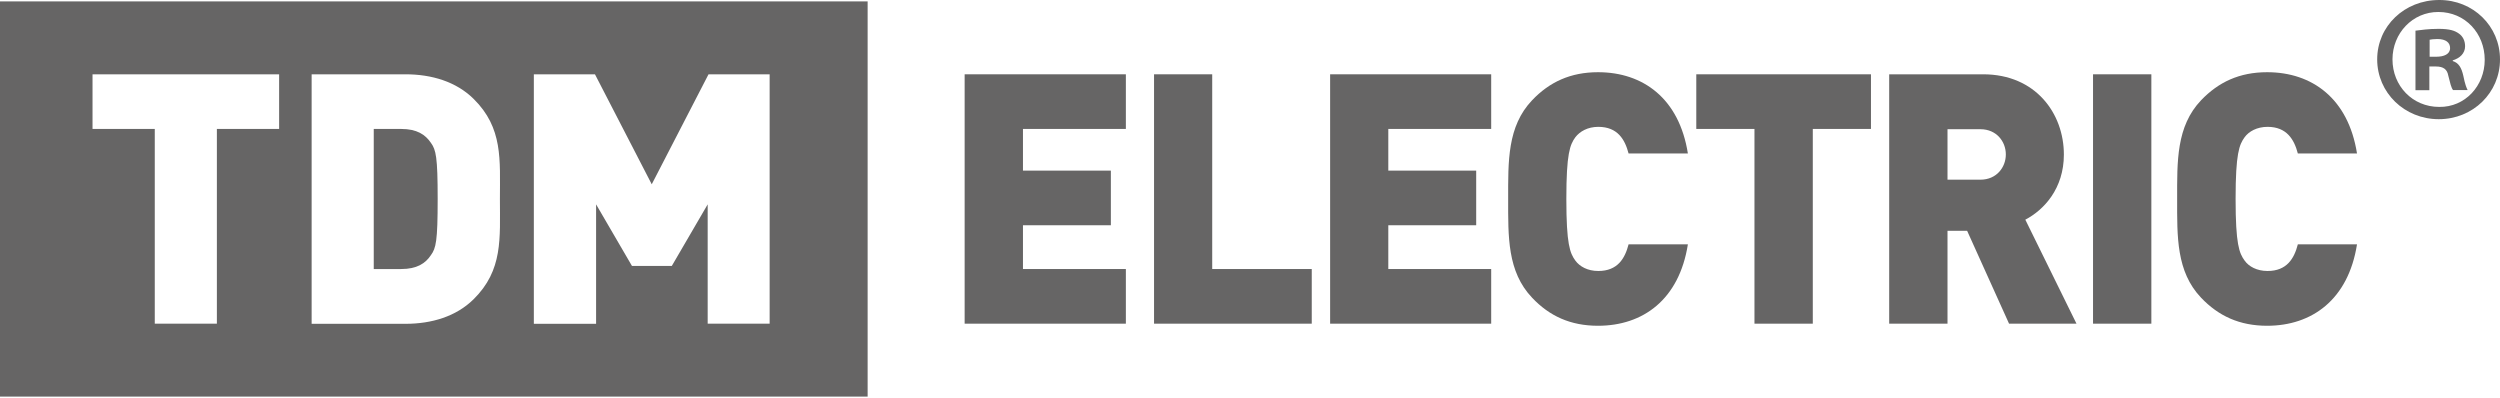 <svg width="264" height="42" viewBox="0 0 264 42" fill="none" xmlns="http://www.w3.org/2000/svg">
<g clip-path="url(#clip0_20_60)">
<path fill-rule="evenodd" clip-rule="evenodd" d="M0 0.148V41.879H91.622V0.148H0ZM39.468 13.617V28.41H42.369C44.012 28.41 44.93 27.821 45.508 26.938C46.04 26.202 46.218 25.481 46.218 21.006C46.218 16.575 46.04 15.825 45.508 15.089C44.915 14.205 44.012 13.617 42.369 13.617H39.468ZM50.008 31.604C48.172 33.415 45.596 34.195 42.813 34.195H32.909V7.846H42.813C45.596 7.846 48.172 8.627 50.008 10.437C53.132 13.514 52.791 16.87 52.791 21.021C52.791 25.157 53.132 28.528 50.008 31.604ZM29.46 13.617H22.902V34.18H16.344V13.617H9.771V7.846H29.475V13.617H29.46ZM81.304 34.18H74.731V21.58L70.941 28.086H66.737L62.947 21.58V34.195H56.374V7.846H62.828L68.824 19.46L74.82 7.846H81.274V34.18H81.304Z" fill="#666565"/>
<path fill-rule="evenodd" clip-rule="evenodd" d="M101.866 34.18V7.846H118.891V13.616H108.025V18.017H117.307V23.787H108.025V28.409H118.891V34.18H101.866Z" fill="#666565"/>
<path fill-rule="evenodd" clip-rule="evenodd" d="M121.867 34.18V7.846H128.01V28.409H138.521V34.18H121.867Z" fill="#666565"/>
<path fill-rule="evenodd" clip-rule="evenodd" d="M140.461 34.18V7.846H157.47V13.616H146.605V18.017H155.886V23.787H146.605V28.409H157.47V34.18H140.461Z" fill="#666565"/>
<path fill-rule="evenodd" clip-rule="evenodd" d="M168.751 34.401C165.834 34.401 163.615 33.37 161.793 31.442C159.158 28.674 159.262 24.965 159.262 21.02C159.262 17.06 159.158 13.351 161.793 10.584C163.615 8.67 165.834 7.625 168.751 7.625C173.503 7.625 177.322 10.392 178.24 16.207H171.978C171.594 14.735 170.824 13.395 168.78 13.395C167.656 13.395 166.827 13.881 166.353 14.499C165.79 15.279 165.406 16.207 165.406 21.005C165.406 25.819 165.79 26.731 166.353 27.512C166.812 28.145 167.656 28.616 168.78 28.616C170.824 28.616 171.594 27.291 171.978 25.804H178.24C177.322 31.633 173.503 34.401 168.751 34.401Z" fill="#666565"/>
<path fill-rule="evenodd" clip-rule="evenodd" d="M191.431 13.616V34.18H185.272V13.616H179.128V7.846H197.574V13.616H191.431Z" fill="#666565"/>
<path fill-rule="evenodd" clip-rule="evenodd" d="M209.137 13.645H205.657V18.974H209.137C210.824 18.974 211.816 17.679 211.816 16.31C211.816 14.941 210.824 13.645 209.137 13.645ZM212.156 34.18L207.73 24.376H205.657V34.18H199.498V7.846H209.417C214.969 7.846 217.945 11.982 217.945 16.324C217.945 19.916 215.842 22.168 213.874 23.198L219.277 34.18H212.156Z" fill="#666565"/>
<path fill-rule="evenodd" clip-rule="evenodd" d="M221.024 34.18V7.846H227.183V34.18H221.024Z" fill="#666565"/>
<path fill-rule="evenodd" clip-rule="evenodd" d="M239.41 34.401C236.494 34.401 234.274 33.37 232.437 31.442C229.802 28.674 229.906 24.965 229.906 21.02C229.906 17.06 229.802 13.351 232.437 10.584C234.274 8.67 236.48 7.625 239.41 7.625C244.147 7.625 247.982 10.392 248.899 16.207H242.652C242.268 14.735 241.483 13.395 239.454 13.395C238.33 13.395 237.471 13.881 237.027 14.499C236.465 15.279 236.079 16.207 236.079 21.005C236.079 25.819 236.465 26.731 237.027 27.512C237.471 28.145 238.33 28.616 239.454 28.616C241.498 28.616 242.268 27.291 242.652 25.804H248.899C247.982 31.633 244.147 34.401 239.41 34.401Z" fill="#666565"/>
<path d="M264 6.271C264 9.789 261.157 12.586 257.531 12.586C253.918 12.586 251.031 9.789 251.031 6.271C251.031 2.753 253.918 5.84501e-05 257.575 5.84501e-05C261.157 -0.015 264 2.753 264 6.271ZM252.646 6.271C252.646 9.068 254.762 11.29 257.575 11.29C260.313 11.334 262.386 9.068 262.386 6.315C262.386 3.518 260.313 1.266 257.501 1.266C254.762 1.251 252.646 3.518 252.646 6.271ZM256.539 9.524H255.074V3.238C255.65 3.165 256.464 3.047 257.501 3.047C258.7 3.047 259.233 3.238 259.663 3.548C260.047 3.813 260.313 4.269 260.313 4.887C260.313 5.652 259.737 6.153 259.011 6.374V6.447C259.632 6.639 259.929 7.139 260.121 7.978C260.313 8.935 260.462 9.274 260.581 9.509H259.041C258.848 9.274 258.729 8.744 258.537 7.978C258.419 7.331 258.034 7.021 257.234 7.021H256.539V9.524ZM256.569 5.991H257.264C258.079 5.991 258.729 5.726 258.729 5.078C258.729 4.504 258.301 4.122 257.383 4.122C256.998 4.122 256.732 4.166 256.569 4.195V5.991Z" fill="#666565"/>
</g>
<defs>
<clipPath id="clip0_20_60">
<rect width="264" height="42" fill="white"/>
</clipPath>
</defs>
</svg>

